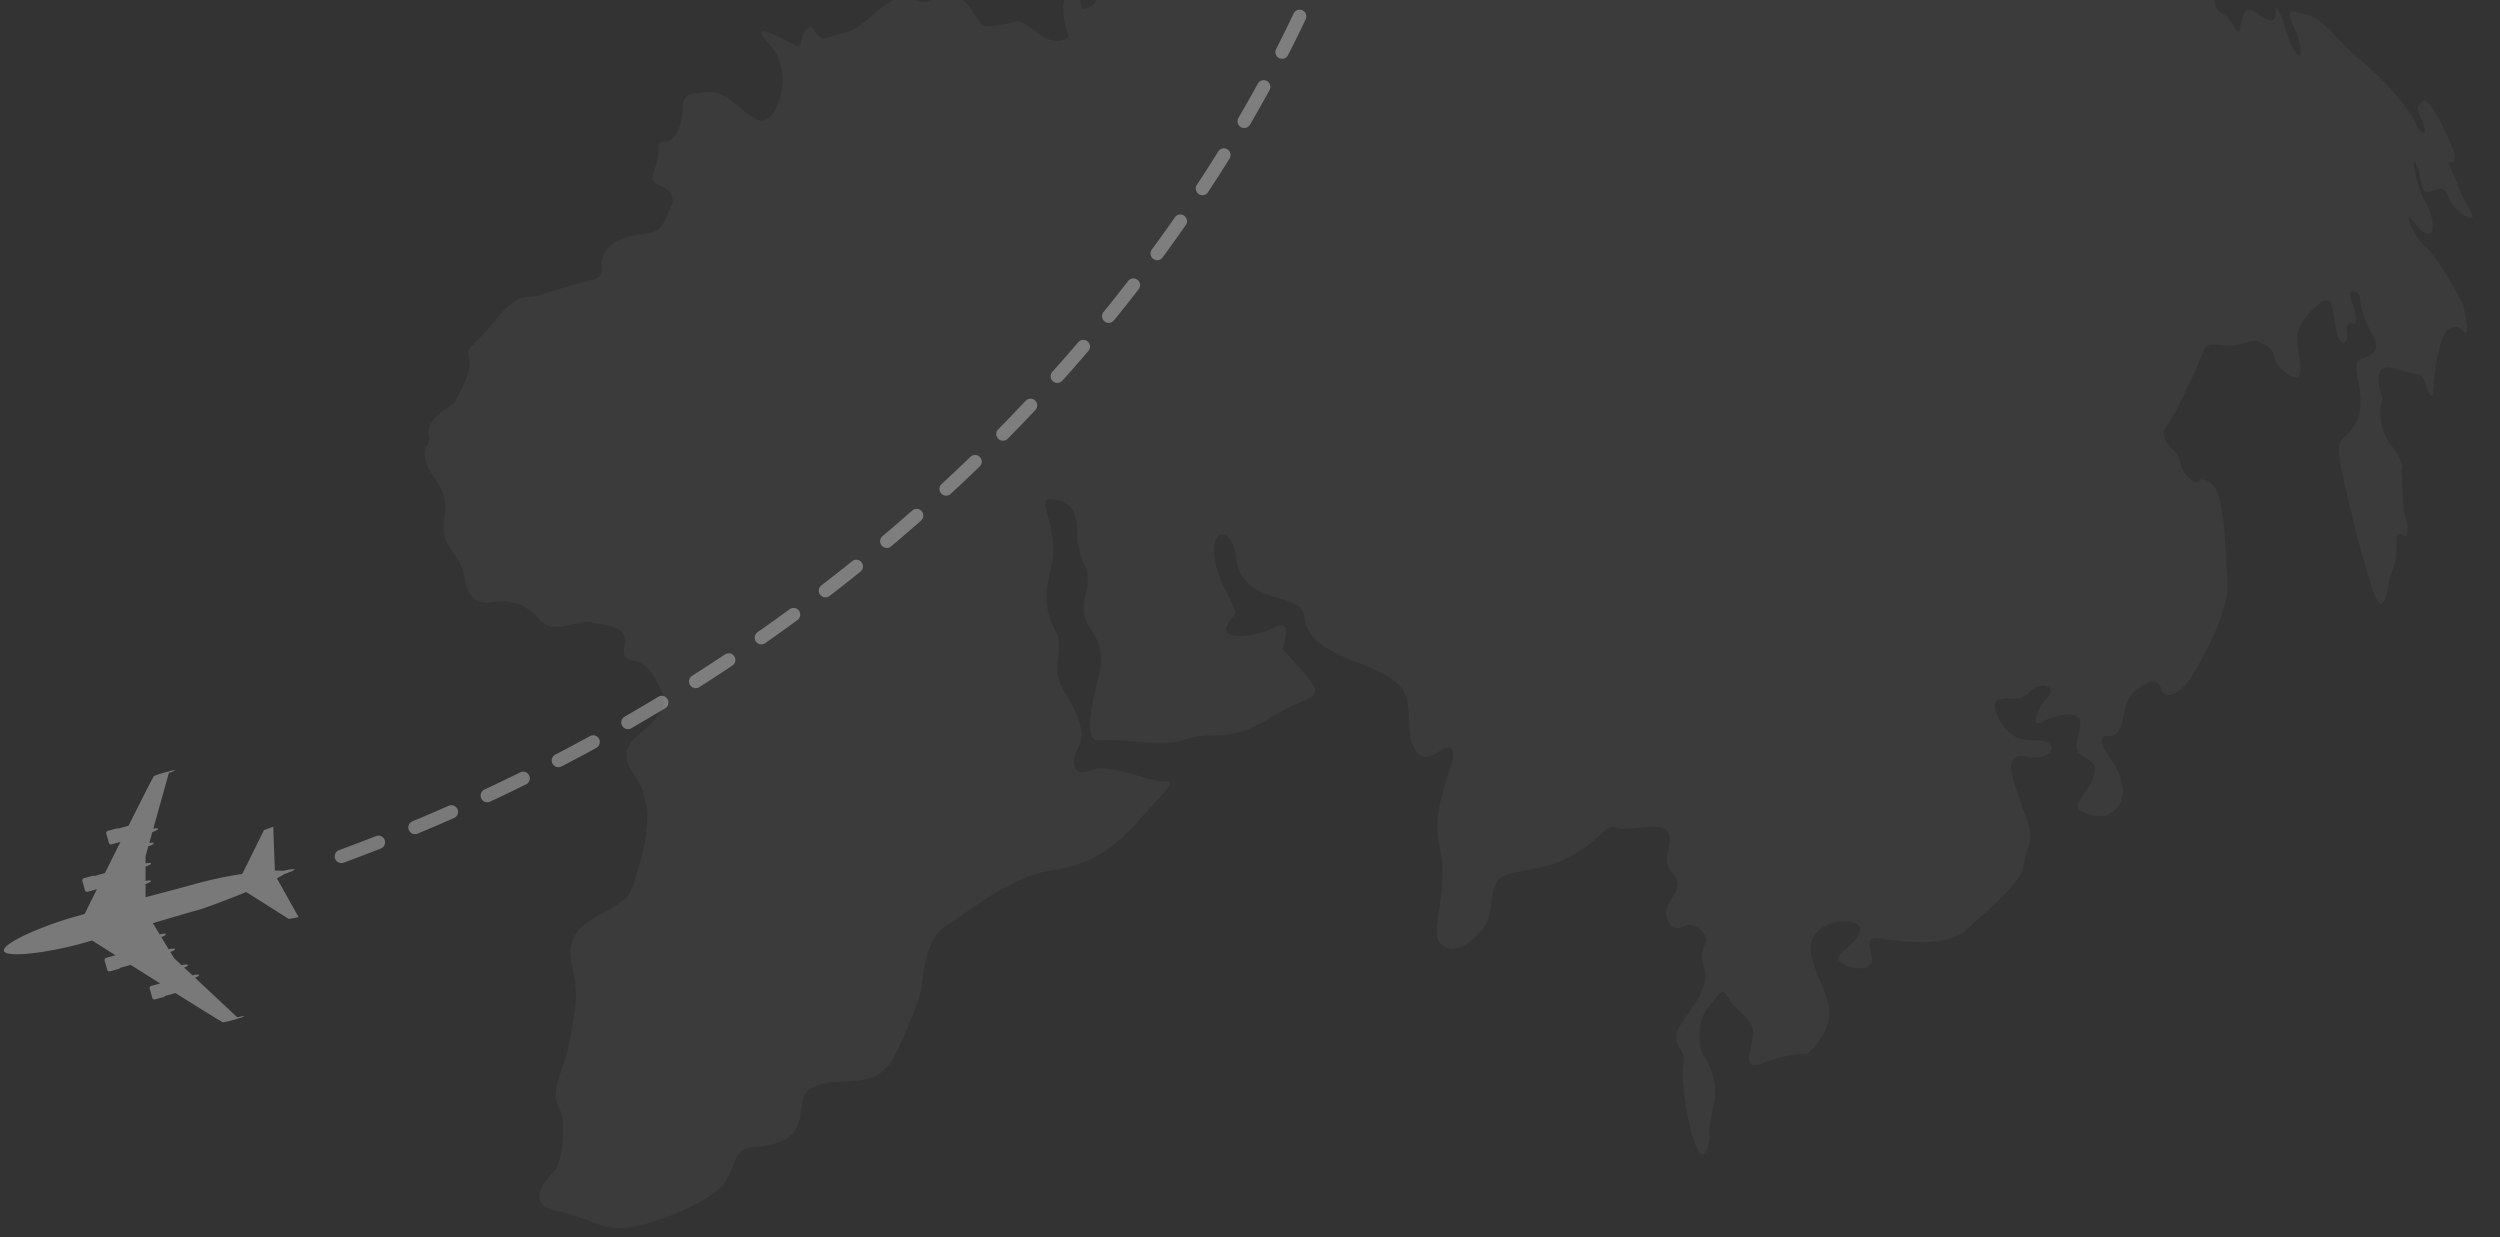<svg xmlns="http://www.w3.org/2000/svg" xmlns:xlink="http://www.w3.org/1999/xlink" width="388" height="192" viewBox="0 0 388 192">
  <rect x="0" y="0" width="388" height="192" fill="#333333" stroke="none"/>
  <defs>
    <clipPath id="clip-path">
      <rect id="Rectangle_801" data-name="Rectangle 801" width="388" height="192" transform="translate(1532 7200)" fill="#fff" stroke="#707070" stroke-width="1"/>
    </clipPath>
  </defs>
  <g id="Mask_Group_23" data-name="Mask Group 23" transform="translate(-1532 -7200)" clip-path="url(#clip-path)">
    <g id="Group_478" data-name="Group 478">
      <path id="Path_29364" data-name="Path 29364" d="M379.992,151.857c.834-3.807-.527-4.039-1.814-3.139s-1.625,3.706-4.325,4.837-3.2-2.9-3.2-2.9a4.843,4.843,0,0,0-.041-5.384c-1.885-2.792-.25-4.6,2.848-7.419s6.788-3.052,7.53-10.457,1.668-6.285,3.837-7.852,1.947-2.576,2.545-5.267,4.248-4.468,6.585-4.557a7.521,7.521,0,0,0,5.339-2.18c1.583-1.435,2.97,1.052,4.663,2.873s-3.455.392-2.489,1.976,5.171,1.648,8.031,1.485c2.843-.168,9.644,4.473,9.509,9.605-.163,5.127-7.255.727-9.787-.884s-.911.656-.911.656.131.785,1.725,1.71,1.959,2.162,2.083,5.408,3.079,3.523,5.365,2.9-2.3-2.284-2.282-4.294,4.3,2.552,4.3,2.552a15.767,15.767,0,0,0,.269-5.24c-.347-2.8,3.347-1.589,5.111-1.649s.244-3.558-1.284-4.272-.5-3.247-.279-4.689,3.314,2.108,1.68,3.951c-1.65,1.845,3.5,3.11,5.068.274s1.007-3.3,4.667-4.938,1.712,2.175,3.625.591.955-1.954,3.821-1.824,2.2.655,2.59-1.645-3.619-2.826-4.744-5.2,2.905,2.014,7.406,2.467,5.723,3.39,8.312,5.618.766-2.149-1.559-4.808-1.825-1.861-3.34-4.584-2.047-3.086-1.238-4.687-.074-5.6-.336-6.939-1.158-2.27-.02-3.292,2.192,2.667,4.059,3.447,1.24,6.54,3.246,8.312c2.023,1.77,1.146,4.341,4.156,9.12s1.981,7-.437,8.288-3.829-.319-2.627,1.28,6.2,1.978,7.226-1.342-.42-5.807-.948-8.351,2.444-.488,5.859,4.522,3.017.53.24-2.7-.673-2.658-6.009-3.451-2.807-1.49-5.7-6.815-1.457-5.781.014-4.368,2.645-.141.981-2.875.973-1.348,5.415.839,3.014,4.356,7.508,9.784c4.514,5.425-.9-2.01-3.153-8.25s-4.8-3.851-6.438-6.906,4.3-3.332,4.293-3.325,2.322-2.059-2.58-4.547c-4.885-2.48-.937-3.446,1.352-5.809s1.262-2.778,1.647-4.673,3.692.92,4.07-.426,3.541-3.222,3.535-3.218a11.8,11.8,0,0,1-3.616-4.562c-1.483-3.152.114-4.76,1.855-2.954a6.678,6.678,0,0,0,3.958,2.08c.369.048,1.945,3.72,3.051,3.439s-.645-1.242,1.067-3.006,4.01.139,8.526,6.154c4.553,6,.893,10.823.249,13.915-.621,3.078,2.429.277,3.035-2.561s2.975.792,3.8-1.071,4.351-1.575,5.584-.068,5.76,1.933,6.382.3-.541-3.13,3.194-2.949,6.452,6.029,6.446,6.927,6.074,4.634,7.879,4.52-1.346-3.087-1.344-3.089.791-.67,2.331-1.984,4.456,1.25,5.06-.1-1.307-1.686-3.593-4.427c-2.277-2.757,4.71-1.928,5.935.418s1.854-.9,1.911-2.488,3.884,1.155,4.374,3.039,3.628,1.1,6.016,3.168c2.4,2.058,4.091-1.4,5.643-2.053s4.307,2.3,6.372,5.458,2.246,1.02,4.606,2.879.606-.594.884-2.407,3.488.249,4.432-.586-1.241-2.906.452-1.637,1.847,2.434,4.3,4.394,1.216-.923-1.208-3.138-1.711-2.146,1.069-2.558,6.229,2.083,10.466,3.264c4.221,1.191,9.926,4.017,11.533,5.556s2.967,1.428,1.043-.511-1.7-1.573-1.312-2.873c.367-1.3,4.568,2.223,7.079,4.691s-.249,2.343.315,2.5,3.457,3.592,6.07,5.45-2.313,1.223-3.874-.525-2.033-.447-3.138.42-2.021-2.045-3.5-3.226.969,2.691,3.794,5.012c2.84,2.318,2.493,3.906,2.489,3.909s-.456,1.1-3.077-.495.323,1.832,3.147,2.8,8.862,5.973,8.862,5.967,2.967,4.121,1.964,3.908-1.463-.817-2.487.4c-1,1.211.328,6.521,1.244,9.12.933,2.6-.088,1.546-1.362.1s-.273-.674-5.013-.294c-4.74.4-.182,5.036-.181,5.026a8.2,8.2,0,0,0,3.854,6.082c3.577,1.993,3.2,3.092,3.2,3.094q1.539,3.014,3.025,6.019s2.931,3.3,1.058,3.126.719,2.449.7,5.359,1.294,4.637.472,5.733c-.813,1.115-8.446-9.285-12.808-15.237-4.34-5.936-2.587-5.153-1.987-7.98.575-2.826-.21-4.383-2.256-7.516s-.606-2.358.519-4.3c1.107-1.939-1.536-2.845-3.436-4.968s-1.53-3.209-3.055-2.87,3.594,3.945,1.894,4.623.743,2.1.008,3.146-2.538-2.145-3.772-4.074-2.2-.4-3.141,2.467-.144,4.117,1.4,6.567,1.651,3.669-1.381,2.857-1.515-2.181-4.41-2.6-2.272,1.449-5.8,2.584c-3.552,1.149-2.282.929-2.5,6.2-.265,5.281-.325,7.235-.74,8.846s1.144,2.565,2.6,3.01,1.729,2.423,3.961,3.042.516-1.305,3.283-.624c2.79.688,6.051,8.926,8.1,12.59,2.113,3.662,1.523,11.448.9,15.714-.592,4.255-2.633,5.416-3.7,4.067s-1.955-.719-3.373,1.57-.045,4.457-.092,6.736-2.4,1.074-1.763,2.8,3.882,2.075,5.651,5.223a4,4,0,0,1-.624,5.138,6.356,6.356,0,0,1-3.6.87c-2.228-.076-.285-3.408-.466-5.207s-.364-2.508-2.484-2.7-1.895-1.282-2.554-4.216-4.693.375-5.765,1.849-1.59-1.586-.637-3.86-2-2.118-2.848.168-2.677,1.8-3.986,3.069,2.628,4.377,4.946,4.26,2.88-1.2,4.658-1.128,1.145,2.658-2.242,3.343-1.045,3.412,1.257,6.006,4.538,4.366,4.565,6.782.951,3.141.278,5.748-2.152,5.411-4.1,9.757-10.514,6.083-12.308,6.7-.228,1.645.65,3.384-3.069,2.792-4.517,2.184,1.28-3.2,1.062-5.462-5.264-.31-6.19,2.908,2.953,5.576,5.874,9.034.208,8.629.205,8.635a20.235,20.235,0,0,0-5.569,3.838c-2.031,2.221-2.61.9-3.106-2.41s-3.664-2.935-5.616-4.36-1.633-1.018-2.666,2.239,1.769,6.954,1.766,6.951a10.218,10.218,0,0,1,5.066,7.33c.9,5.35,1.508,3.256,1.576,6.249.046,2.991-3.782-1.8-6.651-6.707s-1.134-4.654-3.588-6.363-.3-4.6-.131-8.678-1.537-3.956-2.152-5.836.74-2.629-1.93-3.549-2.527,2.762-4.95.782.991-5.493-1.917-6.853-1.773-3.063-3.01-5.393-6.057,1.906-7.968,2.021-1.229,1.49-3.963,5.563-4.89,4.74-8.532,7.461.752,6.014-.741,10.117-3.551,5.016-5.4,3.862-1.694-8.276-5.634-13.547c-3.921-5.279-2.429-12.677-3.895-14.41s-2.475,3.915-5.053,2.288-2.348-3.376-4.5-6.764-8.092-2.213-12.58-2.436-5.953-1.237-7.432-3.558-5.605.2-9.542-1.035-3.3-4.445-6-5.458-1.972,3.545,2.428,7.327,3.157,2.334,2.832,5.212,4.829.115,6.945-2.518,2.371,2.644,2.369,2.644a48.4,48.4,0,0,1,6.4,3.2c2.357,1.54-.446,2.636-3.043,6.166s-4.193,5.634-7.8,7.087-3.957,2.785-6.211,3.906-8.1,2.71-10.02,3.833-3.188-4.2-3.723-8.1-1.649-5.669-4.224-7.336-2.461-3.34-3.135-6.126-2.92-2.789-4.618-6.81-3.608-3.916-5.846-3.139,3.275,3.807,4.18,9.5,2.461,7.254,4.7,9.146,1.207,5.35,4.548,7.788,5.889,4.645,5.625,7.314,1.154,4.66,3.092,2.534,9.317-1.961,11.236-2.863.535,1.652-1.266,7.094-4.265,9.352-9.58,12.534-9.543,11.36-11.742,14.514.525,10.239.516,10.237a65.983,65.983,0,0,1,.172,11.35c-.48,5.574-5.685,6.026-8.463,8.088s-2.064,3.167-1.251,6.5-2.281,5.517-4.882,6.8-1.606,2.938-1.86,6.294S411.808,356.471,407.9,359s-6.363,1.225-11.774,2.288-3.148-4.461-2.709-5.7-.938-7.394-3.353-9.291-1.325-6.166-2.47-10.426-.818-5.943-4.369-10.877c-3.571-4.937,1.519-8.64,2.844-10.888s1.428-2.134,1-6.173-1.279-10.544-6.256-13.574-1.452-5.947-.561-8.977.778-3.7-2.678-6.35-5.343.841-6.023-2.525-4.246-1.69-6.251-1.36-4.538,4.133-7.334,2.775a7.482,7.482,0,0,0-7.9.294c-2.874,1.661-4.229.2-5.939-2.387s-5.053-2.27-6.122-6.855-4.419-4.6-6.126-6.953.2-2.117-1.162-4.018,1.747-5.791,1.749-5.792.868-5.575-.478-7.25-.344-1.225,1.345-7.138,3.269-4.914,4.731-6.256,4.843-4.034,6.87-5.6-.66-2.123.036-5.033,4.626-4.38,5.753-5.5.7-2.914.825-4.594-1.426-2.344-3.211-2.333-1.206-1.671-1.567-3.571-1.585-2.226.044-3.02,1.22-3.7.477-5.709-.513-2.232,2.394-3.823,6.078.85,8.962.835,2.284-6.29.229-8.854-2.066-1.89-4.462-3.326,3.535-.927,5.072-.711.021-1.457.707-3.143,1.733,1.669,3.622-.024,3.1-1.923,4.775-5.521,2.667-4.948,5.5-5.07,2.951-2.812,1.768-4.83-.735-3.588.675-4.6,1.949-1.463,1.507,1.231q.214.953.426,1.906s-2.5,2.474-.663,3.48,1.847-1.238,4.888.893,2.4,1.572,5,.23,1.289-2.242,5.318-1.1,5.091-1.205,5.09-1.205-4.393-4.849-2.247-6.182,1.767,2.815,3.461.473a2.557,2.557,0,0,0-.815-3.819s-3.024-1.144-.157-3.029,1.857,1.582,6.513-1.17c4.637-2.744,1.038-5.367-2.225-3.834s-5.9,4.768-7.023,1.172-3.37-5.63-1.612-8.759,7.937-8.784,4.8-8.593-4.948-2.063-5.635,1.072a26.216,26.216,0,0,0-.666,5.379c.01,0-5.663,4.348-4.912,7.5s6.21,2.83,4.211,5.963-5.03,1.553-3.5,5.372.354,4.936-1.485,5.382-2.813,1.792-4.113-1.015S378.9,156.8,379.992,151.857Z" transform="translate(1394.938 6900.582) rotate(23)" fill="#fff" opacity="0.04"/>
      <g id="Group_477" data-name="Group 477" transform="matrix(0.995, 0.105, -0.105, 0.995, 1555.781, 7127.738)">
        <g id="Group_216" data-name="Group 216" transform="translate(49.51 0)">
          <path id="Path_22977" data-name="Path 22977" d="M37.443,178.256q-2.5,1.733-5.062,3.427a1.037,1.037,0,0,0,1.144,1.731q2.584-1.707,5.1-3.453a1.038,1.038,0,0,0-1.183-1.705Zm-9.091,8.5q-2.59,1.637-5.241,3.234a1.037,1.037,0,1,1-1.07-1.776q2.631-1.586,5.205-3.21a1.036,1.036,0,1,1,1.106,1.752Zm38.5-31.579a1.023,1.023,0,0,1,.765.339,1.034,1.034,0,0,1-.068,1.464q-2.267,2.059-4.6,4.093a1.038,1.038,0,0,1-1.362-1.567q2.324-2.014,4.572-4.061A1.027,1.027,0,0,1,66.85,155.178ZM17.8,193.111q-2.657,1.525-5.374,3.01a1.037,1.037,0,0,1-1-1.82q2.7-1.474,5.337-2.986a1.024,1.024,0,0,1,.516-.139,1.036,1.036,0,0,1,.516,1.935Zm39.783-29.882a1.021,1.021,0,0,1,.8.375,1.033,1.033,0,0,1-.134,1.458q-2.356,1.96-4.779,3.886a1.038,1.038,0,0,1-1.292-1.624q2.4-1.912,4.747-3.856A1.025,1.025,0,0,1,57.582,163.229Zm-10.236,7.844a1.038,1.038,0,0,1,1.253,1.654q-2.443,1.851-4.949,3.67a1.037,1.037,0,0,1-1.215-1.68Q44.923,172.915,47.346,171.073ZM139.426,37.8q.732-3.005,1.336-5.953a1.035,1.035,0,0,1,1.012-.829,1,1,0,0,1,.211.021,1.035,1.035,0,0,1,.808,1.224q-.611,2.986-1.354,6.028a1.036,1.036,0,0,1-2.014-.49Zm2.447-11.952q.505-3.053.87-6.032a1.033,1.033,0,0,1,1.025-.912c.041,0,.085,0,.128.006a1.035,1.035,0,0,1,.9,1.155q-.364,3.022-.88,6.122a1.036,1.036,0,0,1-2.044-.339ZM6.99,199.015Q4.272,200.428,1.5,201.8a1.037,1.037,0,0,1-.921-1.859q2.759-1.362,5.457-2.765a1.037,1.037,0,1,1,.957,1.84ZM136.139,49.552q.927-2.945,1.741-5.851a1.039,1.039,0,0,1,1-.757,1.061,1.061,0,0,1,.279.038,1.037,1.037,0,0,1,.72,1.277q-.825,2.938-1.763,5.915a1.037,1.037,0,1,1-1.978-.622Zm7.207-35.8c.156-2.048.262-4.095.315-6.079A1.037,1.037,0,0,1,144.7,6.662h.028a1.038,1.038,0,0,1,1.01,1.066c-.055,2.016-.162,4.1-.322,6.181a1.048,1.048,0,0,1-1.113.953A1.035,1.035,0,0,1,143.346,13.749Zm-9.138,41.6a1.036,1.036,0,0,1,.978-.695,1.018,1.018,0,0,1,.341.06,1.035,1.035,0,0,1,.637,1.319q-1.007,2.884-2.127,5.794a1.037,1.037,0,1,1-1.935-.744Q133.208,58.2,134.208,55.346ZM113.031,99.307A1.037,1.037,0,0,1,114.8,100.4q-1.615,2.606-3.308,5.2a1.036,1.036,0,1,1-1.735-1.132Q111.435,101.887,113.031,99.307Zm11.777-21.416a1.036,1.036,0,1,1,1.865.9q-1.333,2.753-2.76,5.514a1.035,1.035,0,1,1-1.839-.951Q123.49,80.618,124.808,77.891Zm6.377-11.7a1.034,1.034,0,0,1,.556,1.356q-1.177,2.82-2.458,5.657a1.037,1.037,0,1,1-1.891-.853q1.269-2.807,2.434-5.6a1.04,1.04,0,0,1,.957-.637A1.027,1.027,0,0,1,131.185,66.2ZM121.007,89.749q-1.477,2.683-3.042,5.363a1.035,1.035,0,1,1-1.788-1.044q1.551-2.66,3.016-5.318a1.036,1.036,0,1,1,1.814,1ZM144.725,2.6a1,1,0,0,1-1.066-1.006c-.057-2.059,2.014-2.161,2.074-.06A1.036,1.036,0,0,1,144.725,2.6ZM85.017,139.605q-2.072,2.257-4.218,4.491A1.036,1.036,0,0,1,79.3,142.66q2.129-2.216,4.186-4.457a1.036,1.036,0,0,1,1.526,1.4Zm-9.27,7.113a1.036,1.036,0,0,1,.731,1.771q-2.171,2.165-4.419,4.3a1.037,1.037,0,0,1-1.428-1.5q2.228-2.117,4.384-4.261A1.03,1.03,0,0,1,75.747,146.718Zm28.758-30.96a1.038,1.038,0,0,1-1.682-1.217q1.8-2.491,3.526-4.994a1.036,1.036,0,0,1,1.707,1.174Q106.323,113.244,104.505,115.758Zm-4.5,3.285a1.039,1.039,0,0,1,.825,1.665q-1.854,2.439-3.788,4.862a1.037,1.037,0,1,1-1.62-1.294q1.918-2.4,3.756-4.824A1.036,1.036,0,0,1,100.006,119.042ZM89.133,135.02a1.036,1.036,0,1,1-1.556-1.368q2.024-2.308,3.975-4.64a1.036,1.036,0,1,1,1.59,1.328Q91.182,132.69,89.133,135.02Z" fill="rgba(255,255,255,0.34)"/>
        </g>
        <g id="Group_217" data-name="Group 217" transform="translate(0 190.293)">
          <path id="Path_22978" data-name="Path 22978" d="M12.1,28.159C7.023,30.176.46,31.751.023,30.651s5.42-4.455,10.5-6.471l1.354-.537c.264-.71.812-2.187,1.513-4.073-.023.019-.03.051-.058.062l-1.364.541a.351.351,0,0,1-.439-.23L11,18.619a.354.354,0,0,1,.16-.469l1.364-.541a.3.3,0,0,1,.232.017l1.586-.631c.6-1.6,1.245-3.338,1.886-5.054l-1.345.535a.353.353,0,0,1-.439-.23l-.524-1.324a.353.353,0,0,1,.16-.469l1.364-.541a.294.294,0,0,1,.232.015l1.535-.61c1.637-4.359,3.027-8.012,3.123-8.1A17.34,17.34,0,0,1,22.619.256h0a2.028,2.028,0,0,1,.9-.241,3.87,3.87,0,0,1-.94.484l-1.5,8.871c.382-.126.695-.158.733-.055s-.3.364-.769.552l-.051.017-.3,1.752c.367-.115.663-.141.7-.045.047.119-.3.367-.772.554l-.017.006-.271,1.594.117,1.115c.433-.158.806-.2.848-.094s-.3.364-.769.552l-.03.011.237,2.225c.428-.156.8-.2.842-.092s-.3.365-.772.552l-.021.009L21,20.068c3.423-1.315,4.8-1.81,7.307-2.805a63.82,63.82,0,0,1,7.226-2.37c.9-2.372,2.641-7.109,2.641-7.109l1.381-.68.959,6.755a9.383,9.383,0,0,1,1.192-.092c1.076-.352,1.776-.52,1.816-.416s-.554.443-1.541.912a9.05,9.05,0,0,1-1.023.752l3.975,5.627-1.473.452s-4.817-2.4-7.019-3.466c-1.9,1.023-4.135,2.161-6.508,3.3-3.146,1.249-4.517,1.842-7.386,3.02l1.236,1.624.021-.009c.473-.188.893-.245.94-.126s-.256.328-.676.509l1.356,1.78.028-.011c.471-.19.893-.245.94-.126s-.26.33-.682.512L26.39,29l1.292.974.017-.009c.473-.188.893-.245.94-.126.041.1-.194.281-.541.45l1.42,1.07.047-.021c.473-.188.9-.245.942-.126.038.1-.211.292-.573.463L37.112,37.1a3.777,3.777,0,0,1,1.017-.294c.021.055-.343.252-.816.439l0,0h0a17.184,17.184,0,0,1-2.317.868c-.132,0-3.649-1.7-7.831-3.754l-1.537.612a.293.293,0,0,1-.156.171l-1.364.541a.353.353,0,0,1-.439-.23l-.526-1.324a.352.352,0,0,1,.162-.469l1.345-.535C23,32.318,21.338,31.5,19.806,30.743l-1.588.631a.3.3,0,0,1-.156.171l-1.364.541a.356.356,0,0,1-.441-.23l-.524-1.324a.352.352,0,0,1,.162-.469l1.364-.541c.026-.011.053.009.083.006l-3.869-1.914C13.032,27.791,12.578,27.97,12.1,28.159Z" transform="translate(0 0)" fill="rgba(255,255,255,0.34)"/>
        </g>
      </g>
    </g>
  </g>
</svg>
